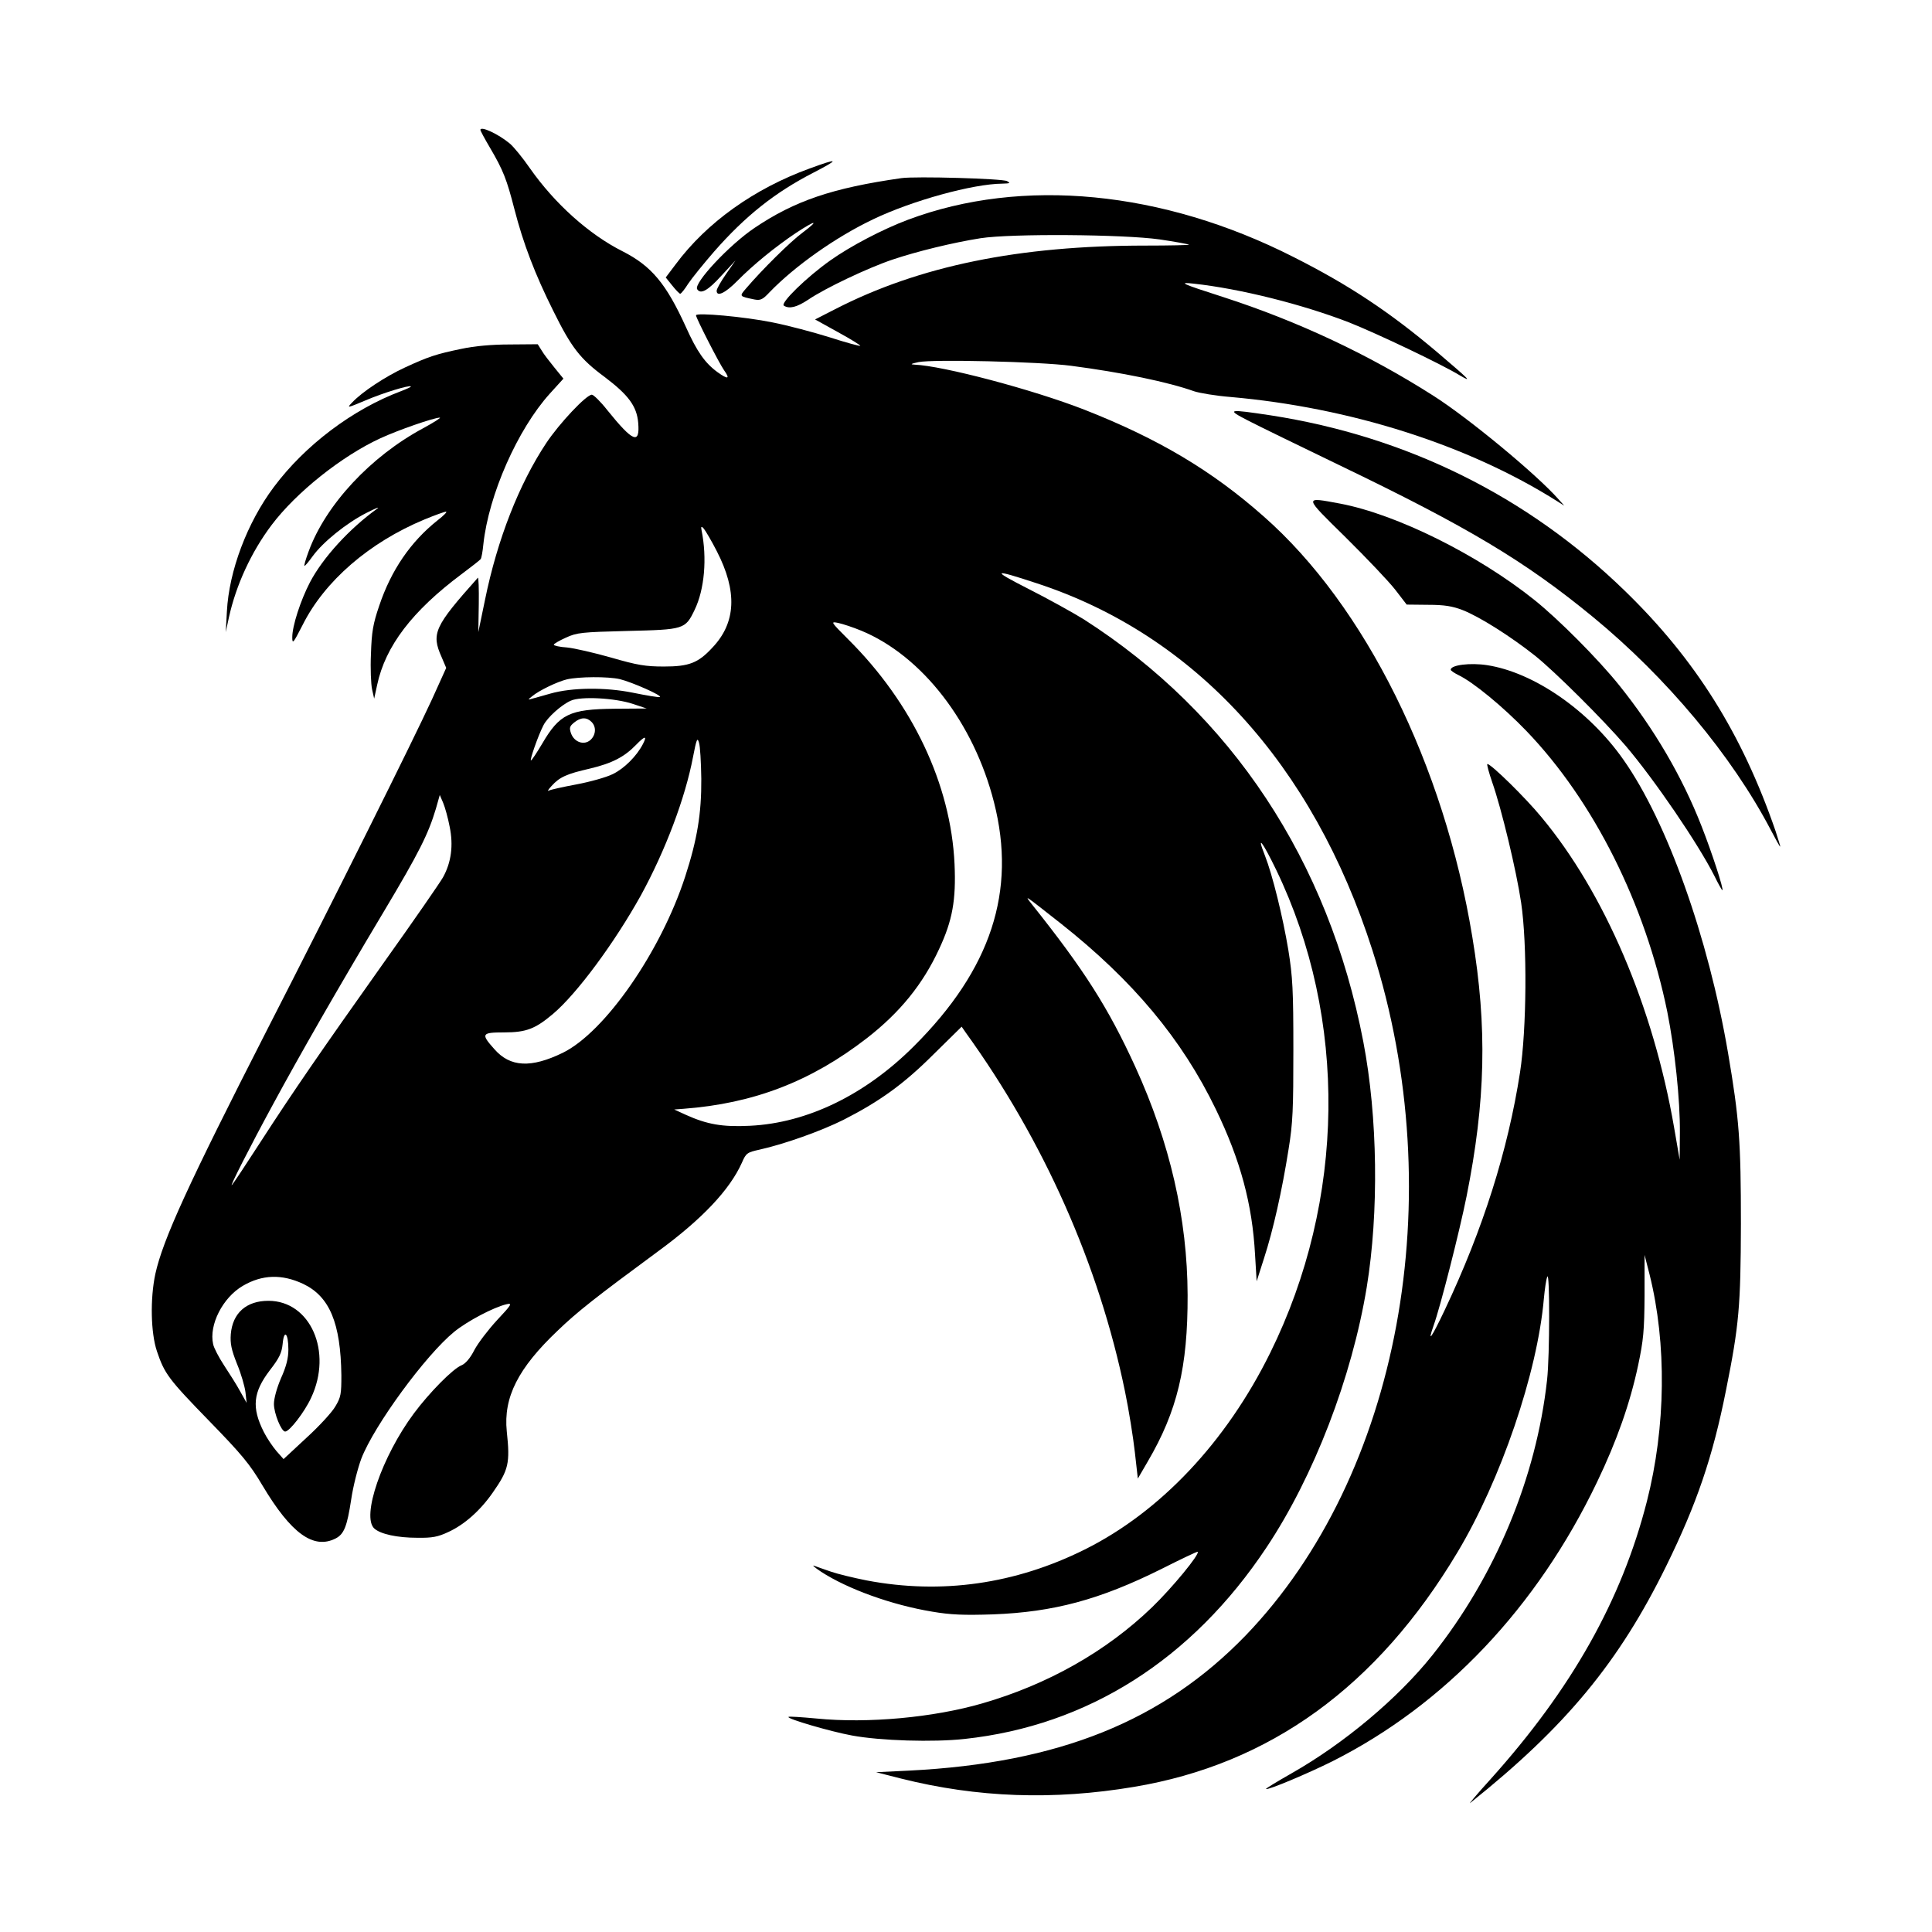 <svg width="1500" height="1500" viewBox="0 0 1500 1500" xmlns="http://www.w3.org/2000/svg">
  <!-- Original SVG transformiert und zentriert -->
  <svg x="117.855" y="100.0" width="1264.291" height="1300" viewBox="0 0 709.87 729.92">
    /2000/svg" viewBox="0 0 709.87 729.92">
  <defs>
    <style>
      .cls-1 {
        fill-rule: evenodd;
      }
    </style>
  </defs>
  <path class="cls-1" d="M143.24.51c0,.3,1.8,3.7,4.1,7.6,5.9,10,7.4,14,10.7,26.8,3.9,15.2,9.1,28.7,17,44.5,7.9,16,11.7,20.9,22.4,28.8,10.3,7.8,14,12.7,14.6,20,.8,9.6-2.3,8.3-13.5-5.6-2.9-3.7-6-6.7-6.7-6.7-2.4,0-14.1,12.4-19.9,21.1-11.8,17.8-21.3,41.9-26.7,68.4l-2.9,14,.2-12.2c.1-6.7-.1-11.9-.4-11.5-19,21.3-20.4,24.3-15.8,34.6l2,4.7-6.2,13.7c-8.6,18.7-43,87.7-71.9,144.1C15.84,460.21,4.84,484.21,1.54,499.21c-2.3,10.8-2,25.7.7,33.7,3.3,9.8,5,12.1,22.9,30.5,14.1,14.5,17.6,18.7,23.1,28,12.5,21,22.3,28,31.9,23.1,3.7-1.9,5-5.3,6.8-17.1.8-5.5,2.8-13.4,4.4-17.7,5.6-14.5,28-45.1,40.5-55.3,5.8-4.7,17.2-10.7,22.8-12,2.6-.6,2.3.1-4.1,6.9-3.8,4.1-8.3,10-9.9,13-1.8,3.6-3.9,6-5.6,6.7-3.8,1.5-14.1,12-20.8,21-13.9,18.7-23,45.1-17.2,50.2,2.7,2.4,9.9,4,18.7,4,6.6.1,9-.4,13.5-2.5,7-3.2,13.9-9.3,19.4-17.2,6.9-9.9,7.6-12.7,6.1-26.7-1.5-14.8,4.9-27.5,22.2-43.9,8.5-8.2,16.8-14.7,43.4-34.3,19.6-14.3,31.6-27.1,36.9-38.9,1.8-4.2,2.3-4.5,7.7-5.7,10.8-2.4,26.8-8.1,36.6-13,15.7-8,26.2-15.5,39.3-28.6l12.2-12,1.8,2.6c34,47.1,58.1,101.3,69.4,156.4,1.7,8.2,3.6,20.2,4.3,26.5l1.3,11.5,4.3-7.4c12.9-22,17.5-41.2,17.4-72.6-.1-33.3-7.7-66.4-22.8-99.5-11.9-26-22.4-42.4-45.2-71-3.2-4.1-3.6-4.3,12.7,8.5,31.5,24.9,52.8,50.4,67.6,81,10.7,22.1,15.9,41.3,17.1,63.4l.7,11.6,3.2-10c4-12.3,7.9-29.7,10.7-47.5,1.9-11.6,2.1-17.6,2.1-43.5s-.3-31.7-2.2-43.5c-2.4-14.4-6.9-32.7-10.2-41.1-3.8-9.6-1.1-6.2,4.9,6.2,31.3,64.9,30.3,144-2.6,210.6-19.2,38.9-47.9,69.3-80.8,85.7-30.3,15.1-62.5,19.7-95.1,13.5-5.6-1.1-12.6-2.8-15.5-3.8-3-1-6.3-2.2-7.4-2.6s.3.8,3,2.6c11.7,7.6,30.9,14.5,48.4,17.4,8.2,1.4,13.8,1.6,26.5,1.2,26.5-1,46.6-6.4,73.5-19.8,8.5-4.3,15.7-7.7,15.8-7.5,1,1-11.1,15.7-19.9,24.2-20,19.3-45.6,33.7-74,41.9-21.4,6.2-50,8.8-72.2,6.6-6.5-.6-12.1-1-12.3-.7-.8.8,18.4,6.4,27.7,8.1,12.4,2.3,35.5,3,49.1,1.5,53.7-5.8,99.1-34.6,131.6-83.5,20.6-30.9,37.2-74,43.7-113.5,5.3-32.5,4.8-74.1-1.5-106.9-15.1-78.9-57.5-143-121.9-184.2-4.7-2.9-15.5-8.9-24-13.2-16.5-8.4-15.9-8.9,3.5-2.5,68.9,22.5,120.4,78.8,146.4,160.1,34.3,107.5,11.8,228.9-55.3,298.6-36.1,37.3-81.4,55.6-146.6,58.9l-14.5.7,11,2.8c33.1,8.3,66.3,9.5,101.4,3.6,59.3-9.9,106-43.7,141-102.2,18.9-31.5,34.9-78.3,37.7-110.6.4-4.2,1-8.5,1.5-9.6,1.1-2.9,1.1,34.4-.1,45-4.7,42.7-22.6,85.6-50,120-15,18.8-38.5,38.5-61.4,51.5-6.3,3.6-11.3,6.6-11.1,6.8.6.7,18.4-6.8,29-12.1,49-24.7,89.1-67,115.3-121.7,8.6-17.9,14.4-34.4,17.9-50.9,2.3-10.9,2.7-15,2.8-30.4v-17.7l2.2,8.6c7.5,30.1,7.1,66.4-1.2,98.9-11,43-32.7,81.6-68.1,121-6,6.6-9.9,11.3-8.9,10.4,41.7-33.3,64.9-61.4,85.5-103.4,13.2-26.9,20.2-47.3,26-76.5,5.7-28.3,6.4-36.7,6.5-72.5,0-35.8-.7-45.8-5.6-74.5-8.6-50.4-26.6-101-45.7-128-15.1-21.5-39.1-38-59.4-41.1-7.2-1.1-15.8-.1-15.8,2,0,.4,1.5,1.4,3.3,2.3,6.5,3.1,19.5,13.8,29.7,24.4,29.3,30.5,51.8,75.4,61.4,122.4,3.3,16.6,5.6,38.2,5.5,52.7l-.1,11.8-2.4-13.9c-9.1-52.8-30.4-102.5-57.9-135.5-6.9-8.4-21.9-23.1-23.5-23.1-.4,0,.6,3.6,2.1,8,4,11.4,10.5,38.3,12.6,52.5,2.7,18.2,2.4,55.3-.5,74-5.3,34.1-16.1,68.2-32.8,103.5-5.8,12.2-7.7,14.9-4.9,6.9,3-8.3,11.4-41.4,14.4-56.4,8.3-41.5,9.1-73.6,2.5-113.2-12.3-74.9-46.7-144.3-90.9-183.2-22.7-20.1-46.2-34-78.3-46.6-22.6-8.8-61.6-19.1-74-19.6-2-.1-1.5-.4,1.8-1.1,6.2-1.3,52.8-.2,66.5,1.6,22.2,2.9,42.4,7.1,53.6,11.1,2.4.8,9.6,2,15.9,2.5,52.3,4.6,103.6,20.9,142.5,45.5l3,1.9-2.5-2.8c-9.4-10.7-39.1-35.3-54.5-45.1-28.2-18-59.1-32.5-91.5-43-18.4-5.9-20.1-6.7-13-5.9,20.2,2.2,47.3,9,67.7,16.9,12.1,4.8,40.3,18.2,48.3,23.1,5.8,3.4,4.1,1.8-10.1-10.3-20.6-17.4-38.4-29.2-62.4-41.3-57.1-29-118.3-34.9-168-16.3-11,4.1-25.3,11.6-34,17.8-10.3,7.3-21.9,18.6-20.2,19.7,2.4,1.5,5.6.7,10.6-2.6,7.3-5,26.1-13.9,36.8-17.5,10.7-3.6,26.3-7.4,38.3-9.3,13.5-2.1,62.3-1.7,78,.5,6.9,1,12.7,2.1,12.9,2.3.2.2-8.3.4-19,.4-55.2,0-98.6,8.9-135.2,27.7l-8.8,4.5,10.1,5.6c5.5,3,9.8,5.7,9.6,5.9-.2.2-6.2-1.4-13.3-3.7-7-2.2-18.3-5.2-24.9-6.5-12.2-2.5-33.4-4.4-33.4-3.1,0,1.2,10.1,20.9,12.2,23.9,2.8,3.9,1.8,4.2-2.8.9-5.5-4-9-9-13.8-19.7-8.6-18.9-15-26.6-27.6-33-14.7-7.4-29.6-20.8-40.4-36.2-3.1-4.5-7.1-9.4-8.8-10.8-4.9-4.1-12.8-7.8-12.8-5.9ZM246.24,184.01c9.1,17.6,8.5,31.3-1.9,42.2-6.2,6.7-10.2,8.2-21.1,8.2-8,0-11.6-.6-23-3.9-7.4-2.1-16.1-4.1-19.2-4.4-3.2-.2-5.8-.8-5.8-1.2s2.4-1.8,5.3-3.1c4.8-2.2,6.9-2.4,26.7-2.9,24.9-.6,25.3-.7,29.4-9.2,4.3-8.9,5.5-22.5,3-34.8q-.5-2.4,1-.6c.8,1,3.4,5.4,5.6,9.7ZM309.34,218.81c26.5,11,49,40.1,57.8,74.8,9.9,38.7-1.3,72.8-34.9,106.3-21.2,21.2-46.5,33.5-71.5,34.7-12,.6-18.7-.6-28-4.8l-5-2.3,4-.3c30.6-2.3,55.6-11.9,80-30.8,14.4-11.2,24.4-23.5,31.5-38.9,5.8-12.4,7.4-21.3,6.7-37-1.6-34.8-18.4-70.2-46.4-98-7.7-7.7-7.7-7.8-4.3-7.1,1.9.4,6.5,1.9,10.1,3.4ZM204.04,239.91c5.3,1.3,18.9,7.3,17.4,7.8-.6.2-5.9-.7-11.8-1.9-11.9-2.4-26.4-2.3-35.9.4-2.7.8-6.1,1.7-7.5,2.1-2.4.7-2.5.7-.5-.9,3.1-2.6,11.1-6.4,15.2-7.4,5.2-1.2,17.9-1.3,23.1-.1ZM209.74,250.71l6,2-14,.1c-19.7.2-24,2.3-31.6,15.3-2.2,3.7-4.3,6.9-4.8,7.2-.9.6,3.1-10.9,5.4-15.3,1.7-3.4,7.8-8.9,11.9-10.7,4.3-2,19.3-1.2,27.1,1.4ZM191.64,258.51c2.2,2.1,2,5.7-.4,7.9-2.8,2.5-7.1,1-8.5-2.9-.8-2.4-.6-3.1,1.4-4.7,2.8-2.3,5.4-2.4,7.5-.3ZM214.14,268.11c-2.7,5.3-8.2,10.8-13.2,13.2-2.8,1.4-10,3.4-15.9,4.5-5.9,1.1-11.3,2.3-12,2.7-.7.4-.2-.5,1.2-2,3.5-3.9,6.6-5.3,16.7-7.6,9.7-2.3,15.1-5.1,20.2-10.4,3.8-3.9,4.9-4.1,3-.4ZM239.54,283.41c.1,15.1-1.8,26.5-7,42.5-10.6,32.7-35,67.9-53.4,76.9-13.8,6.7-22.9,6.3-29.8-1.6-6-6.7-5.6-7.3,4.2-7.3s13.7-1.6,21.4-8.1c10.4-8.8,26.8-31,38.3-51.7,10.7-19.6,19.3-42.4,22.7-60.3,1.5-7.8,1.9-8.7,2.6-6.2.5,1.5.9,8.6,1,15.8ZM129.84,304.21c1.7,8.2.7,15.6-2.9,22.1-1.3,2.3-12.7,18.8-25.4,36.6-28.5,40.2-39.8,56.6-54.3,79-6.2,9.6-11.7,17.9-12.3,18.5-1.4,1.6,7.6-16.2,18.1-35.5,11.6-21.4,27.5-49.2,48-83.5,15.6-26.1,19.5-34,22.8-45l1.7-6,1.5,3.5c.8,1.9,2.1,6.6,2.8,10.3ZM65.94,503.51c11.6,5.5,16.4,17.1,16.7,39.9,0,8.1-.2,9.5-2.6,13.5-1.4,2.5-7.1,8.7-12.6,13.7l-10,9.3-3.1-3.5c-1.7-2-4.2-5.7-5.5-8.3-5.4-10.7-4.7-17.3,2.6-26.9,4.2-5.4,5.2-7.6,5.6-11.5.6-6.6,2.5-4.7,2.5,2.4,0,3.8-.9,7.4-3.2,12.5-1.8,4.2-3.1,8.8-3.1,11.3,0,4,3.2,12,4.9,12,1.9,0,8.5-8.6,11.3-14.7,9.5-20.1-.3-42.3-18.6-42.3-9.6,0-15.6,5.3-16.4,14.5-.3,4.1.2,6.7,2.7,13,1.8,4.3,3.4,9.9,3.7,12.4l.5,4.6-2.8-5c-1.5-2.8-4.7-7.8-7-11.3s-4.5-7.7-4.8-9.3c-1.9-8.4,4.2-20.3,12.9-25.4,8.5-5,17.1-5.2,26.3-.9Z"/>
  <path class="cls-1" d="M286.74,17.31c-24.2,8.8-44.9,23.6-58.4,41.8l-4.3,5.7,2.9,3.6c1.5,1.9,3.1,3.5,3.4,3.5.4,0,2-2,3.5-4.4,1.6-2.4,6.7-8.7,11.3-14,13.6-15.5,26.5-25.8,43.5-34.5,11.4-5.9,10.9-6.4-1.9-1.7Z"/>
  <path class="cls-1" d="M326.74,21.51c-30.1,4.3-46.5,9.9-64,21.7-11,7.4-26.6,24.1-25,26.7,1.5,2.4,4.7.6,10.5-5.8l6.2-6.7-4.1,5.9c-2.3,3.3-4.1,6.5-4.1,7.3,0,2.8,3.8,1,9-4.3,6.9-7,16.5-14.8,25.4-20.8,8.8-5.8,10.7-6,3-.2-5.3,3.9-17.6,16.1-24.6,24.3-3,3.5-3,3.4,3.7,4.8,2.6.5,3.6,0,6.5-3.1,11.1-11.5,28.9-24.1,45.3-31.9,16.9-8.1,43.4-15.4,56.2-15.5,3.4-.1,3.7-.2,2.1-1.1-1.8-1.1-40.1-2.2-46.1-1.3Z"/>
  <path class="cls-1" d="M135.04,95.91c-11.1,2.3-14.4,3.4-24.6,8.1-8.7,4-18.9,10.8-23.1,15.3-2.4,2.5-2.3,2.5,5.8-.9,7.7-3.3,19.2-6.8,19.8-6.1.2.2-1.8,1.1-4.4,2.1-21,7.9-41.7,23.5-55.3,41.7-11.7,15.6-19.6,36.7-20.5,54.3l-.5,9,1.4-6.5c3.1-14,9.7-28.4,18.6-40.2,10.7-14.2,30.5-30,47.4-37.8,7.8-3.6,23.4-9,25.9-9,.7,0-2.6,2.1-7.2,4.6-22.9,12.3-42.5,33.3-50,53.8-1.2,3.2-2,6-1.8,6.2.2.2,1.8-1.7,3.6-4.2,4.5-6.2,14.8-14.5,23.5-18.9,3.9-2,6-2.8,4.6-1.8-12.1,8.7-23.7,21.4-29.3,32.1-4.1,7.9-7.7,19-7.7,23.9,0,3.2.4,2.7,4.5-5.3,9.6-19.2,29.1-36,53.1-46,4.6-1.9,8.8-3.4,9.4-3.4.7,0-1,1.7-3.7,3.8-11.7,9.3-20.2,21.7-25.4,37.2-2.7,7.9-3.3,11.4-3.6,21-.3,6.3,0,13.3.5,15.5l.9,4,1.3-6c3.6-16.9,15.3-32.2,36.7-48.2,4.3-3.2,8.1-6.2,8.4-6.6.4-.5.9-3.4,1.2-6.5,2.3-21.5,14.9-50.1,29-65.7l5.9-6.5-3.9-4.8c-2.1-2.6-4.7-5.9-5.6-7.5l-1.7-2.7-12.3.1c-7.7,0-15.4.7-20.9,1.9Z"/>
  <path class="cls-1" d="M477.74,127.11c4.4,2.3,22.3,11,39.9,19.5,56.1,27,80.9,41.8,110.6,66.2,32.1,26.4,60.5,60.4,77.5,92.8,2.1,4,3.9,7.3,4.1,7.3s-.8-3-2-6.8c-14.6-42.4-34.9-74.8-65.7-104.7-42.5-41.3-95.1-67.3-154.4-76.5-18.6-2.8-19.5-2.7-10,2.2Z"/>
  <path class="cls-1" d="M520.44,178.11c9.1,9,18.8,19.2,21.6,22.8l5,6.5,9.4.1c7.1,0,10.6.6,15,2.3,7.4,2.9,21,11.5,31.7,20,8.8,7.1,29.4,27.6,39.3,39.1,12.6,14.8,31.5,42.5,38.7,56.7,1.7,3.5,3.3,6.3,3.5,6.3.8,0-4.6-16.6-9.1-28-8.4-21.5-20.7-42.5-36-61.5-9.1-11.3-26.3-28.6-36.8-37-24.6-19.7-60-37.3-84.6-42-16.2-3-16.2-3.5,2.3,14.7Z"/>

  </svg>
</svg>